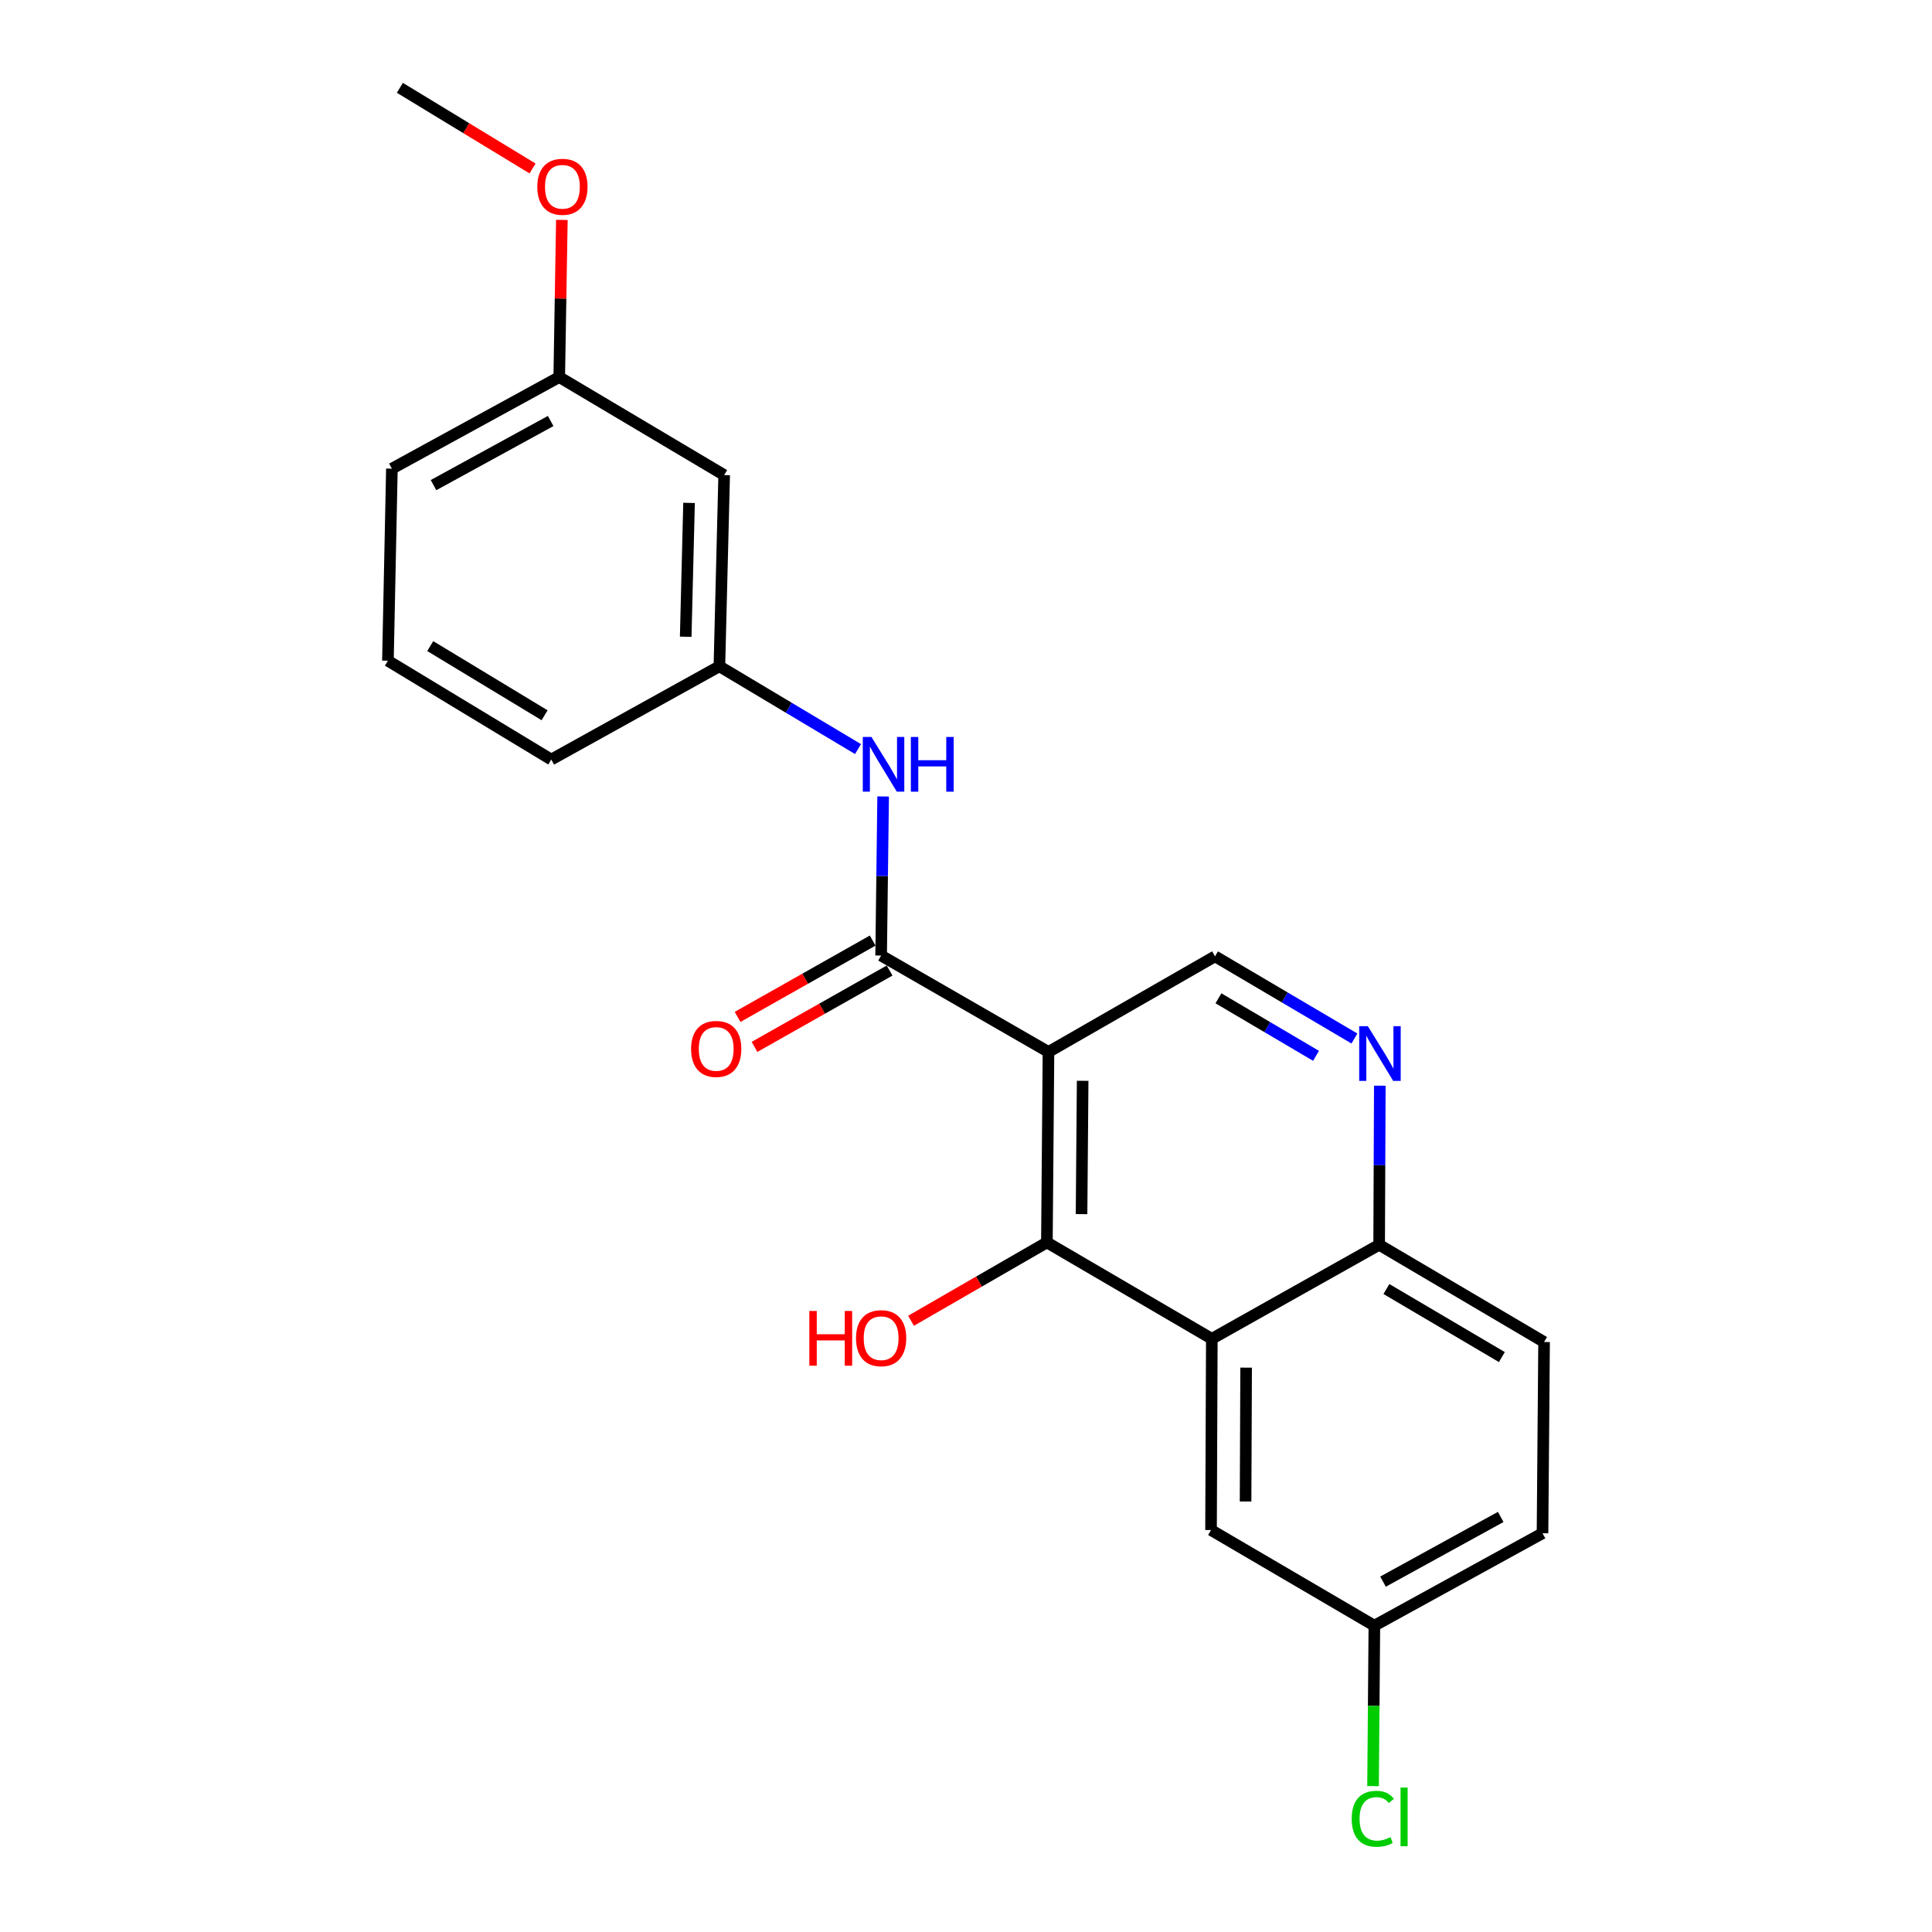 <?xml version='1.0' encoding='iso-8859-1'?>
<svg version='1.1' baseProfile='full'
              xmlns='http://www.w3.org/2000/svg'
                      xmlns:rdkit='http://www.rdkit.org/xml'
                      xmlns:xlink='http://www.w3.org/1999/xlink'
                  xml:space='preserve'
width='1000px' height='1000px' viewBox='0 0 1000 1000'>
<!-- END OF HEADER -->
<rect style='opacity:1.0;fill:#FFFFFF;stroke:none' width='1000' height='1000' x='0' y='0'> </rect>
<path class='bond-0' d='M 542.69,544.486 L 456.073,494.591' style='fill:none;fill-rule:evenodd;stroke:#000000;stroke-width:6px;stroke-linecap:butt;stroke-linejoin:miter;stroke-opacity:1' />
<path class='bond-1' d='M 542.69,544.486 L 541.868,643.069' style='fill:none;fill-rule:evenodd;stroke:#000000;stroke-width:6px;stroke-linecap:butt;stroke-linejoin:miter;stroke-opacity:1' />
<path class='bond-1' d='M 560.382,559.422 L 559.807,628.43' style='fill:none;fill-rule:evenodd;stroke:#000000;stroke-width:6px;stroke-linecap:butt;stroke-linejoin:miter;stroke-opacity:1' />
<path class='bond-4' d='M 542.69,544.486 L 628.89,494.997' style='fill:none;fill-rule:evenodd;stroke:#000000;stroke-width:6px;stroke-linecap:butt;stroke-linejoin:miter;stroke-opacity:1' />
<path class='bond-5' d='M 456.073,494.591 L 456.592,453.419' style='fill:none;fill-rule:evenodd;stroke:#000000;stroke-width:6px;stroke-linecap:butt;stroke-linejoin:miter;stroke-opacity:1' />
<path class='bond-5' d='M 456.592,453.419 L 457.111,412.247' style='fill:none;fill-rule:evenodd;stroke:#0000FF;stroke-width:6px;stroke-linecap:butt;stroke-linejoin:miter;stroke-opacity:1' />
<path class='bond-8' d='M 451.69,486.836 L 416.731,506.595' style='fill:none;fill-rule:evenodd;stroke:#000000;stroke-width:6px;stroke-linecap:butt;stroke-linejoin:miter;stroke-opacity:1' />
<path class='bond-8' d='M 416.731,506.595 L 381.772,526.355' style='fill:none;fill-rule:evenodd;stroke:#FF0000;stroke-width:6px;stroke-linecap:butt;stroke-linejoin:miter;stroke-opacity:1' />
<path class='bond-8' d='M 460.456,502.346 L 425.498,522.105' style='fill:none;fill-rule:evenodd;stroke:#000000;stroke-width:6px;stroke-linecap:butt;stroke-linejoin:miter;stroke-opacity:1' />
<path class='bond-8' d='M 425.498,522.105 L 390.539,541.865' style='fill:none;fill-rule:evenodd;stroke:#FF0000;stroke-width:6px;stroke-linecap:butt;stroke-linejoin:miter;stroke-opacity:1' />
<path class='bond-2' d='M 541.868,643.069 L 627.237,692.964' style='fill:none;fill-rule:evenodd;stroke:#000000;stroke-width:6px;stroke-linecap:butt;stroke-linejoin:miter;stroke-opacity:1' />
<path class='bond-12' d='M 541.868,643.069 L 506.709,663.35' style='fill:none;fill-rule:evenodd;stroke:#000000;stroke-width:6px;stroke-linecap:butt;stroke-linejoin:miter;stroke-opacity:1' />
<path class='bond-12' d='M 506.709,663.35 L 471.549,683.631' style='fill:none;fill-rule:evenodd;stroke:#FF0000;stroke-width:6px;stroke-linecap:butt;stroke-linejoin:miter;stroke-opacity:1' />
<path class='bond-7' d='M 627.237,692.964 L 626.832,791.943' style='fill:none;fill-rule:evenodd;stroke:#000000;stroke-width:6px;stroke-linecap:butt;stroke-linejoin:miter;stroke-opacity:1' />
<path class='bond-7' d='M 644.993,707.884 L 644.708,777.17' style='fill:none;fill-rule:evenodd;stroke:#000000;stroke-width:6px;stroke-linecap:butt;stroke-linejoin:miter;stroke-opacity:1' />
<path class='bond-22' d='M 627.237,692.964 L 713.844,644.297' style='fill:none;fill-rule:evenodd;stroke:#000000;stroke-width:6px;stroke-linecap:butt;stroke-linejoin:miter;stroke-opacity:1' />
<path class='bond-3' d='M 701.042,537.527 L 664.966,516.262' style='fill:none;fill-rule:evenodd;stroke:#0000FF;stroke-width:6px;stroke-linecap:butt;stroke-linejoin:miter;stroke-opacity:1' />
<path class='bond-3' d='M 664.966,516.262 L 628.89,494.997' style='fill:none;fill-rule:evenodd;stroke:#000000;stroke-width:6px;stroke-linecap:butt;stroke-linejoin:miter;stroke-opacity:1' />
<path class='bond-3' d='M 681.172,546.495 L 655.919,531.61' style='fill:none;fill-rule:evenodd;stroke:#0000FF;stroke-width:6px;stroke-linecap:butt;stroke-linejoin:miter;stroke-opacity:1' />
<path class='bond-3' d='M 655.919,531.61 L 630.666,516.725' style='fill:none;fill-rule:evenodd;stroke:#000000;stroke-width:6px;stroke-linecap:butt;stroke-linejoin:miter;stroke-opacity:1' />
<path class='bond-6' d='M 714.19,561.952 L 714.017,603.124' style='fill:none;fill-rule:evenodd;stroke:#0000FF;stroke-width:6px;stroke-linecap:butt;stroke-linejoin:miter;stroke-opacity:1' />
<path class='bond-6' d='M 714.017,603.124 L 713.844,644.297' style='fill:none;fill-rule:evenodd;stroke:#000000;stroke-width:6px;stroke-linecap:butt;stroke-linejoin:miter;stroke-opacity:1' />
<path class='bond-9' d='M 444.106,387.721 L 408.232,366.298' style='fill:none;fill-rule:evenodd;stroke:#0000FF;stroke-width:6px;stroke-linecap:butt;stroke-linejoin:miter;stroke-opacity:1' />
<path class='bond-9' d='M 408.232,366.298 L 372.357,344.876' style='fill:none;fill-rule:evenodd;stroke:#000000;stroke-width:6px;stroke-linecap:butt;stroke-linejoin:miter;stroke-opacity:1' />
<path class='bond-11' d='M 713.844,644.297 L 799.213,694.617' style='fill:none;fill-rule:evenodd;stroke:#000000;stroke-width:6px;stroke-linecap:butt;stroke-linejoin:miter;stroke-opacity:1' />
<path class='bond-11' d='M 717.602,667.193 L 777.361,702.418' style='fill:none;fill-rule:evenodd;stroke:#000000;stroke-width:6px;stroke-linecap:butt;stroke-linejoin:miter;stroke-opacity:1' />
<path class='bond-13' d='M 626.832,791.943 L 711.369,841.443' style='fill:none;fill-rule:evenodd;stroke:#000000;stroke-width:6px;stroke-linecap:butt;stroke-linejoin:miter;stroke-opacity:1' />
<path class='bond-10' d='M 372.357,344.876 L 374.831,245.897' style='fill:none;fill-rule:evenodd;stroke:#000000;stroke-width:6px;stroke-linecap:butt;stroke-linejoin:miter;stroke-opacity:1' />
<path class='bond-10' d='M 354.917,329.583 L 356.65,260.298' style='fill:none;fill-rule:evenodd;stroke:#000000;stroke-width:6px;stroke-linecap:butt;stroke-linejoin:miter;stroke-opacity:1' />
<path class='bond-19' d='M 372.357,344.876 L 285.335,393.138' style='fill:none;fill-rule:evenodd;stroke:#000000;stroke-width:6px;stroke-linecap:butt;stroke-linejoin:miter;stroke-opacity:1' />
<path class='bond-14' d='M 374.831,245.897 L 289.462,195.17' style='fill:none;fill-rule:evenodd;stroke:#000000;stroke-width:6px;stroke-linecap:butt;stroke-linejoin:miter;stroke-opacity:1' />
<path class='bond-15' d='M 799.213,694.617 L 798.402,793.606' style='fill:none;fill-rule:evenodd;stroke:#000000;stroke-width:6px;stroke-linecap:butt;stroke-linejoin:miter;stroke-opacity:1' />
<path class='bond-16' d='M 711.369,841.443 L 711.029,882.965' style='fill:none;fill-rule:evenodd;stroke:#000000;stroke-width:6px;stroke-linecap:butt;stroke-linejoin:miter;stroke-opacity:1' />
<path class='bond-16' d='M 711.029,882.965 L 710.688,924.487' style='fill:none;fill-rule:evenodd;stroke:#00CC00;stroke-width:6px;stroke-linecap:butt;stroke-linejoin:miter;stroke-opacity:1' />
<path class='bond-23' d='M 711.369,841.443 L 798.402,793.606' style='fill:none;fill-rule:evenodd;stroke:#000000;stroke-width:6px;stroke-linecap:butt;stroke-linejoin:miter;stroke-opacity:1' />
<path class='bond-23' d='M 715.843,818.654 L 776.765,785.168' style='fill:none;fill-rule:evenodd;stroke:#000000;stroke-width:6px;stroke-linecap:butt;stroke-linejoin:miter;stroke-opacity:1' />
<path class='bond-17' d='M 289.462,195.17 L 290.14,154.496' style='fill:none;fill-rule:evenodd;stroke:#000000;stroke-width:6px;stroke-linecap:butt;stroke-linejoin:miter;stroke-opacity:1' />
<path class='bond-17' d='M 290.14,154.496 L 290.818,113.822' style='fill:none;fill-rule:evenodd;stroke:#FF0000;stroke-width:6px;stroke-linecap:butt;stroke-linejoin:miter;stroke-opacity:1' />
<path class='bond-24' d='M 289.462,195.17 L 202.846,242.581' style='fill:none;fill-rule:evenodd;stroke:#000000;stroke-width:6px;stroke-linecap:butt;stroke-linejoin:miter;stroke-opacity:1' />
<path class='bond-24' d='M 285.024,217.91 L 224.392,251.097' style='fill:none;fill-rule:evenodd;stroke:#000000;stroke-width:6px;stroke-linecap:butt;stroke-linejoin:miter;stroke-opacity:1' />
<path class='bond-21' d='M 275.644,87.198 L 241.308,66.326' style='fill:none;fill-rule:evenodd;stroke:#FF0000;stroke-width:6px;stroke-linecap:butt;stroke-linejoin:miter;stroke-opacity:1' />
<path class='bond-21' d='M 241.308,66.326 L 206.973,45.455' style='fill:none;fill-rule:evenodd;stroke:#000000;stroke-width:6px;stroke-linecap:butt;stroke-linejoin:miter;stroke-opacity:1' />
<path class='bond-18' d='M 200.787,341.985 L 285.335,393.138' style='fill:none;fill-rule:evenodd;stroke:#000000;stroke-width:6px;stroke-linecap:butt;stroke-linejoin:miter;stroke-opacity:1' />
<path class='bond-18' d='M 222.691,334.415 L 281.875,370.221' style='fill:none;fill-rule:evenodd;stroke:#000000;stroke-width:6px;stroke-linecap:butt;stroke-linejoin:miter;stroke-opacity:1' />
<path class='bond-20' d='M 200.787,341.985 L 202.846,242.581' style='fill:none;fill-rule:evenodd;stroke:#000000;stroke-width:6px;stroke-linecap:butt;stroke-linejoin:miter;stroke-opacity:1' />
<path  class='atom-4' d='M 708 531.158
L 717.28 546.158
Q 718.2 547.638, 719.68 550.318
Q 721.16 552.998, 721.24 553.158
L 721.24 531.158
L 725 531.158
L 725 559.478
L 721.12 559.478
L 711.16 543.078
Q 710 541.158, 708.76 538.958
Q 707.56 536.758, 707.2 536.078
L 707.2 559.478
L 703.52 559.478
L 703.52 531.158
L 708 531.158
' fill='#0000FF'/>
<path  class='atom-6' d='M 451.06 381.452
L 460.34 396.452
Q 461.26 397.932, 462.74 400.612
Q 464.22 403.292, 464.3 403.452
L 464.3 381.452
L 468.06 381.452
L 468.06 409.772
L 464.18 409.772
L 454.22 393.372
Q 453.06 391.452, 451.82 389.252
Q 450.62 387.052, 450.26 386.372
L 450.26 409.772
L 446.58 409.772
L 446.58 381.452
L 451.06 381.452
' fill='#0000FF'/>
<path  class='atom-6' d='M 471.46 381.452
L 475.3 381.452
L 475.3 393.492
L 489.78 393.492
L 489.78 381.452
L 493.62 381.452
L 493.62 409.772
L 489.78 409.772
L 489.78 396.692
L 475.3 396.692
L 475.3 409.772
L 471.46 409.772
L 471.46 381.452
' fill='#0000FF'/>
<path  class='atom-9' d='M 357.704 542.923
Q 357.704 536.123, 361.064 532.323
Q 364.424 528.523, 370.704 528.523
Q 376.984 528.523, 380.344 532.323
Q 383.704 536.123, 383.704 542.923
Q 383.704 549.803, 380.304 553.723
Q 376.904 557.603, 370.704 557.603
Q 364.464 557.603, 361.064 553.723
Q 357.704 549.843, 357.704 542.923
M 370.704 554.403
Q 375.024 554.403, 377.344 551.523
Q 379.704 548.603, 379.704 542.923
Q 379.704 537.363, 377.344 534.563
Q 375.024 531.723, 370.704 531.723
Q 366.384 531.723, 364.024 534.523
Q 361.704 537.323, 361.704 542.923
Q 361.704 548.643, 364.024 551.523
Q 366.384 554.403, 370.704 554.403
' fill='#FF0000'/>
<path  class='atom-13' d='M 418.913 678.559
L 422.753 678.559
L 422.753 690.599
L 437.233 690.599
L 437.233 678.559
L 441.073 678.559
L 441.073 706.879
L 437.233 706.879
L 437.233 693.799
L 422.753 693.799
L 422.753 706.879
L 418.913 706.879
L 418.913 678.559
' fill='#FF0000'/>
<path  class='atom-13' d='M 443.073 692.639
Q 443.073 685.839, 446.433 682.039
Q 449.793 678.239, 456.073 678.239
Q 462.353 678.239, 465.713 682.039
Q 469.073 685.839, 469.073 692.639
Q 469.073 699.519, 465.673 703.439
Q 462.273 707.319, 456.073 707.319
Q 449.833 707.319, 446.433 703.439
Q 443.073 699.559, 443.073 692.639
M 456.073 704.119
Q 460.393 704.119, 462.713 701.239
Q 465.073 698.319, 465.073 692.639
Q 465.073 687.079, 462.713 684.279
Q 460.393 681.439, 456.073 681.439
Q 451.753 681.439, 449.393 684.239
Q 447.073 687.039, 447.073 692.639
Q 447.073 698.359, 449.393 701.239
Q 451.753 704.119, 456.073 704.119
' fill='#FF0000'/>
<path  class='atom-17' d='M 699.638 941.402
Q 699.638 934.362, 702.918 930.682
Q 706.238 926.962, 712.518 926.962
Q 718.358 926.962, 721.478 931.082
L 718.838 933.242
Q 716.558 930.242, 712.518 930.242
Q 708.238 930.242, 705.958 933.122
Q 703.718 935.962, 703.718 941.402
Q 703.718 947.002, 706.038 949.882
Q 708.398 952.762, 712.958 952.762
Q 716.078 952.762, 719.718 950.882
L 720.838 953.882
Q 719.358 954.842, 717.118 955.402
Q 714.878 955.962, 712.398 955.962
Q 706.238 955.962, 702.918 952.202
Q 699.638 948.442, 699.638 941.402
' fill='#00CC00'/>
<path  class='atom-17' d='M 724.918 925.242
L 728.598 925.242
L 728.598 955.602
L 724.918 955.602
L 724.918 925.242
' fill='#00CC00'/>
<path  class='atom-18' d='M 278.105 96.677
Q 278.105 89.877, 281.465 86.077
Q 284.825 82.277, 291.105 82.277
Q 297.385 82.277, 300.745 86.077
Q 304.105 89.877, 304.105 96.677
Q 304.105 103.557, 300.705 107.477
Q 297.305 111.357, 291.105 111.357
Q 284.865 111.357, 281.465 107.477
Q 278.105 103.597, 278.105 96.677
M 291.105 108.157
Q 295.425 108.157, 297.745 105.277
Q 300.105 102.357, 300.105 96.677
Q 300.105 91.117, 297.745 88.317
Q 295.425 85.477, 291.105 85.477
Q 286.785 85.477, 284.425 88.277
Q 282.105 91.077, 282.105 96.677
Q 282.105 102.397, 284.425 105.277
Q 286.785 108.157, 291.105 108.157
' fill='#FF0000'/>
</svg>
